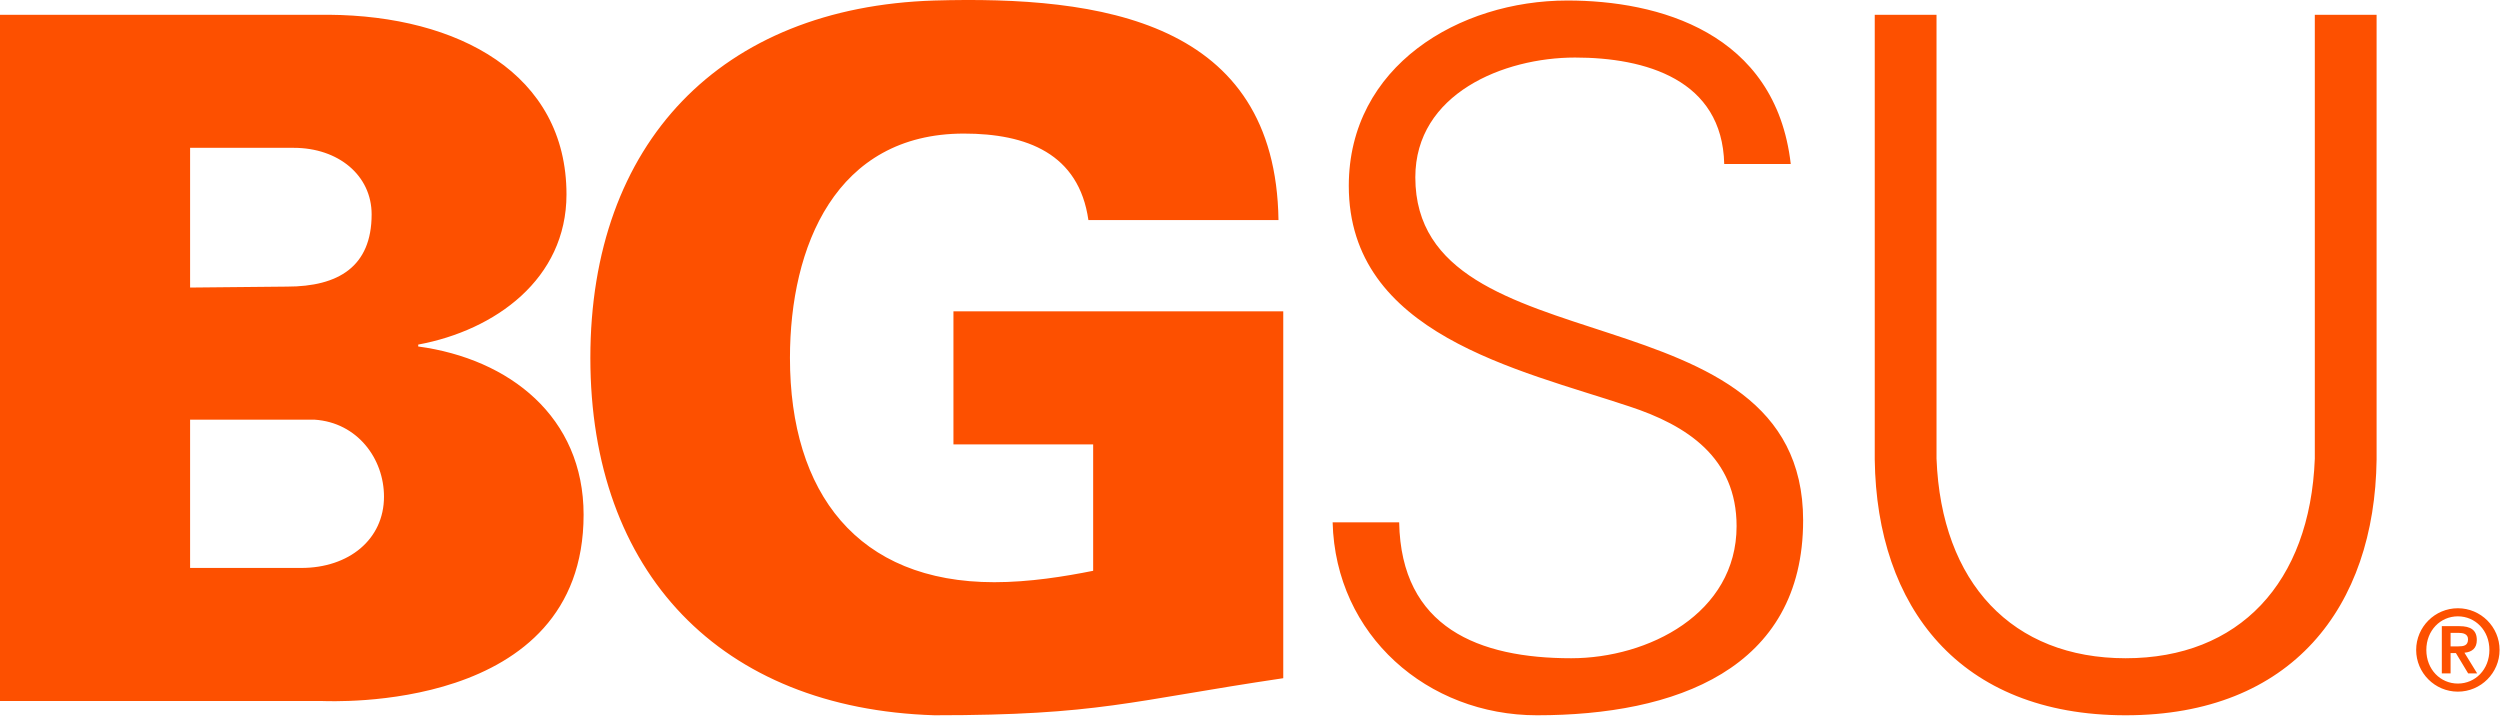 <svg xmlns="http://www.w3.org/2000/svg" width="303" height="87" viewBox="0 0 303 87"><path fill="#FD5000" fill-rule="evenodd" d="M23.04,34.852 L34.79,34.737 C41.011,34.737 45.042,32.317 45.042,25.981 C45.042,21.259 41.011,17.917 35.596,17.917 L23.04,17.917 L23.04,34.852 Z M36.518,68.835 C42.278,68.835 46.54,65.379 46.54,60.195 C46.54,55.587 43.314,51.21 38.131,50.864 L23.04,50.864 L23.04,68.835 L36.518,68.835 Z M-0,84.963 L-0,1.79 L39.859,1.79 C55.525,1.905 68.658,8.933 68.658,23.562 C68.658,33.815 60.018,40.036 50.687,41.764 L50.687,41.994 C61.746,43.492 70.732,50.519 70.732,62.384 C70.732,86.576 39.859,84.963 39.052,84.963 L-0,84.963 Z M132.491,53.859 L115.557,53.859 L115.557,37.731 L155.531,37.731 L155.531,82.198 C136.869,84.963 133.297,86.69 113.253,86.69 C87.333,85.884 71.551,69.411 71.551,43.376 C71.551,17.341 87.333,0.868 113.253,0.062 C133.412,-0.514 154.61,2.481 154.953,26.672 L131.915,26.672 C130.763,18.608 124.427,16.19 116.824,16.19 C101.272,16.19 95.743,29.898 95.743,43.376 C95.743,59.735 103.922,70.563 120.51,70.563 C124.773,70.563 129.035,69.872 132.491,69.18 L132.491,53.859 Z M186.283,86.691 C173.035,86.691 161.86,77.015 161.515,63.306 L169.579,63.306 C169.809,76.093 179.256,79.779 190.43,79.779 C199.761,79.779 210.474,74.365 210.474,63.767 C210.474,55.472 204.484,51.556 197.457,49.252 C183.979,44.759 163.473,40.497 163.473,22.526 C163.473,8.011 176.836,0.062 189.969,0.062 C200.913,0.062 215.197,3.864 217.04,19.876 L208.976,19.876 C208.746,9.624 199.416,6.974 190.89,6.974 C182.251,6.974 171.537,11.352 171.537,21.489 C171.537,45.105 218.539,34.391 218.539,63.075 C218.539,81.161 202.986,86.691 186.283,86.691 M234.706,1.79 L234.706,55.587 C235.282,70.679 243.922,79.779 257.63,79.779 C271.34,79.779 279.979,70.679 280.555,55.587 L280.555,1.79 L288.043,1.79 L288.043,55.703 C287.812,73.558 277.79,86.691 257.63,86.691 C237.472,86.691 227.449,73.558 227.219,55.703 L227.219,1.79 L234.706,1.79 Z M297.011,78.34 L297.95,78.34 C298.579,78.34 299.125,78.256 299.125,77.486 C299.125,76.814 298.509,76.702 297.963,76.702 L297.011,76.702 L297.011,78.34 Z M295.948,75.89 L298.076,75.89 C299.448,75.89 300.189,76.366 300.189,77.57 C300.189,78.55 299.629,79.026 298.692,79.11 L300.231,81.616 L299.139,81.616 L297.656,79.152 L297.011,79.152 L297.011,81.616 L295.948,81.616 L295.948,75.89 Z M301.715,78.774 C301.715,76.408 300.007,74.7 297.893,74.7 C295.78,74.7 294.072,76.408 294.072,78.774 C294.072,81.14 295.78,82.848 297.893,82.848 C300.007,82.848 301.715,81.14 301.715,78.774 L301.715,78.774 Z M292.839,78.774 C292.839,75.988 295.108,73.72 297.893,73.72 C300.679,73.72 302.948,75.988 302.948,78.774 C302.948,81.56 300.679,83.828 297.893,83.828 C295.108,83.828 292.839,81.56 292.839,78.774 L292.839,78.774 Z"/></svg>